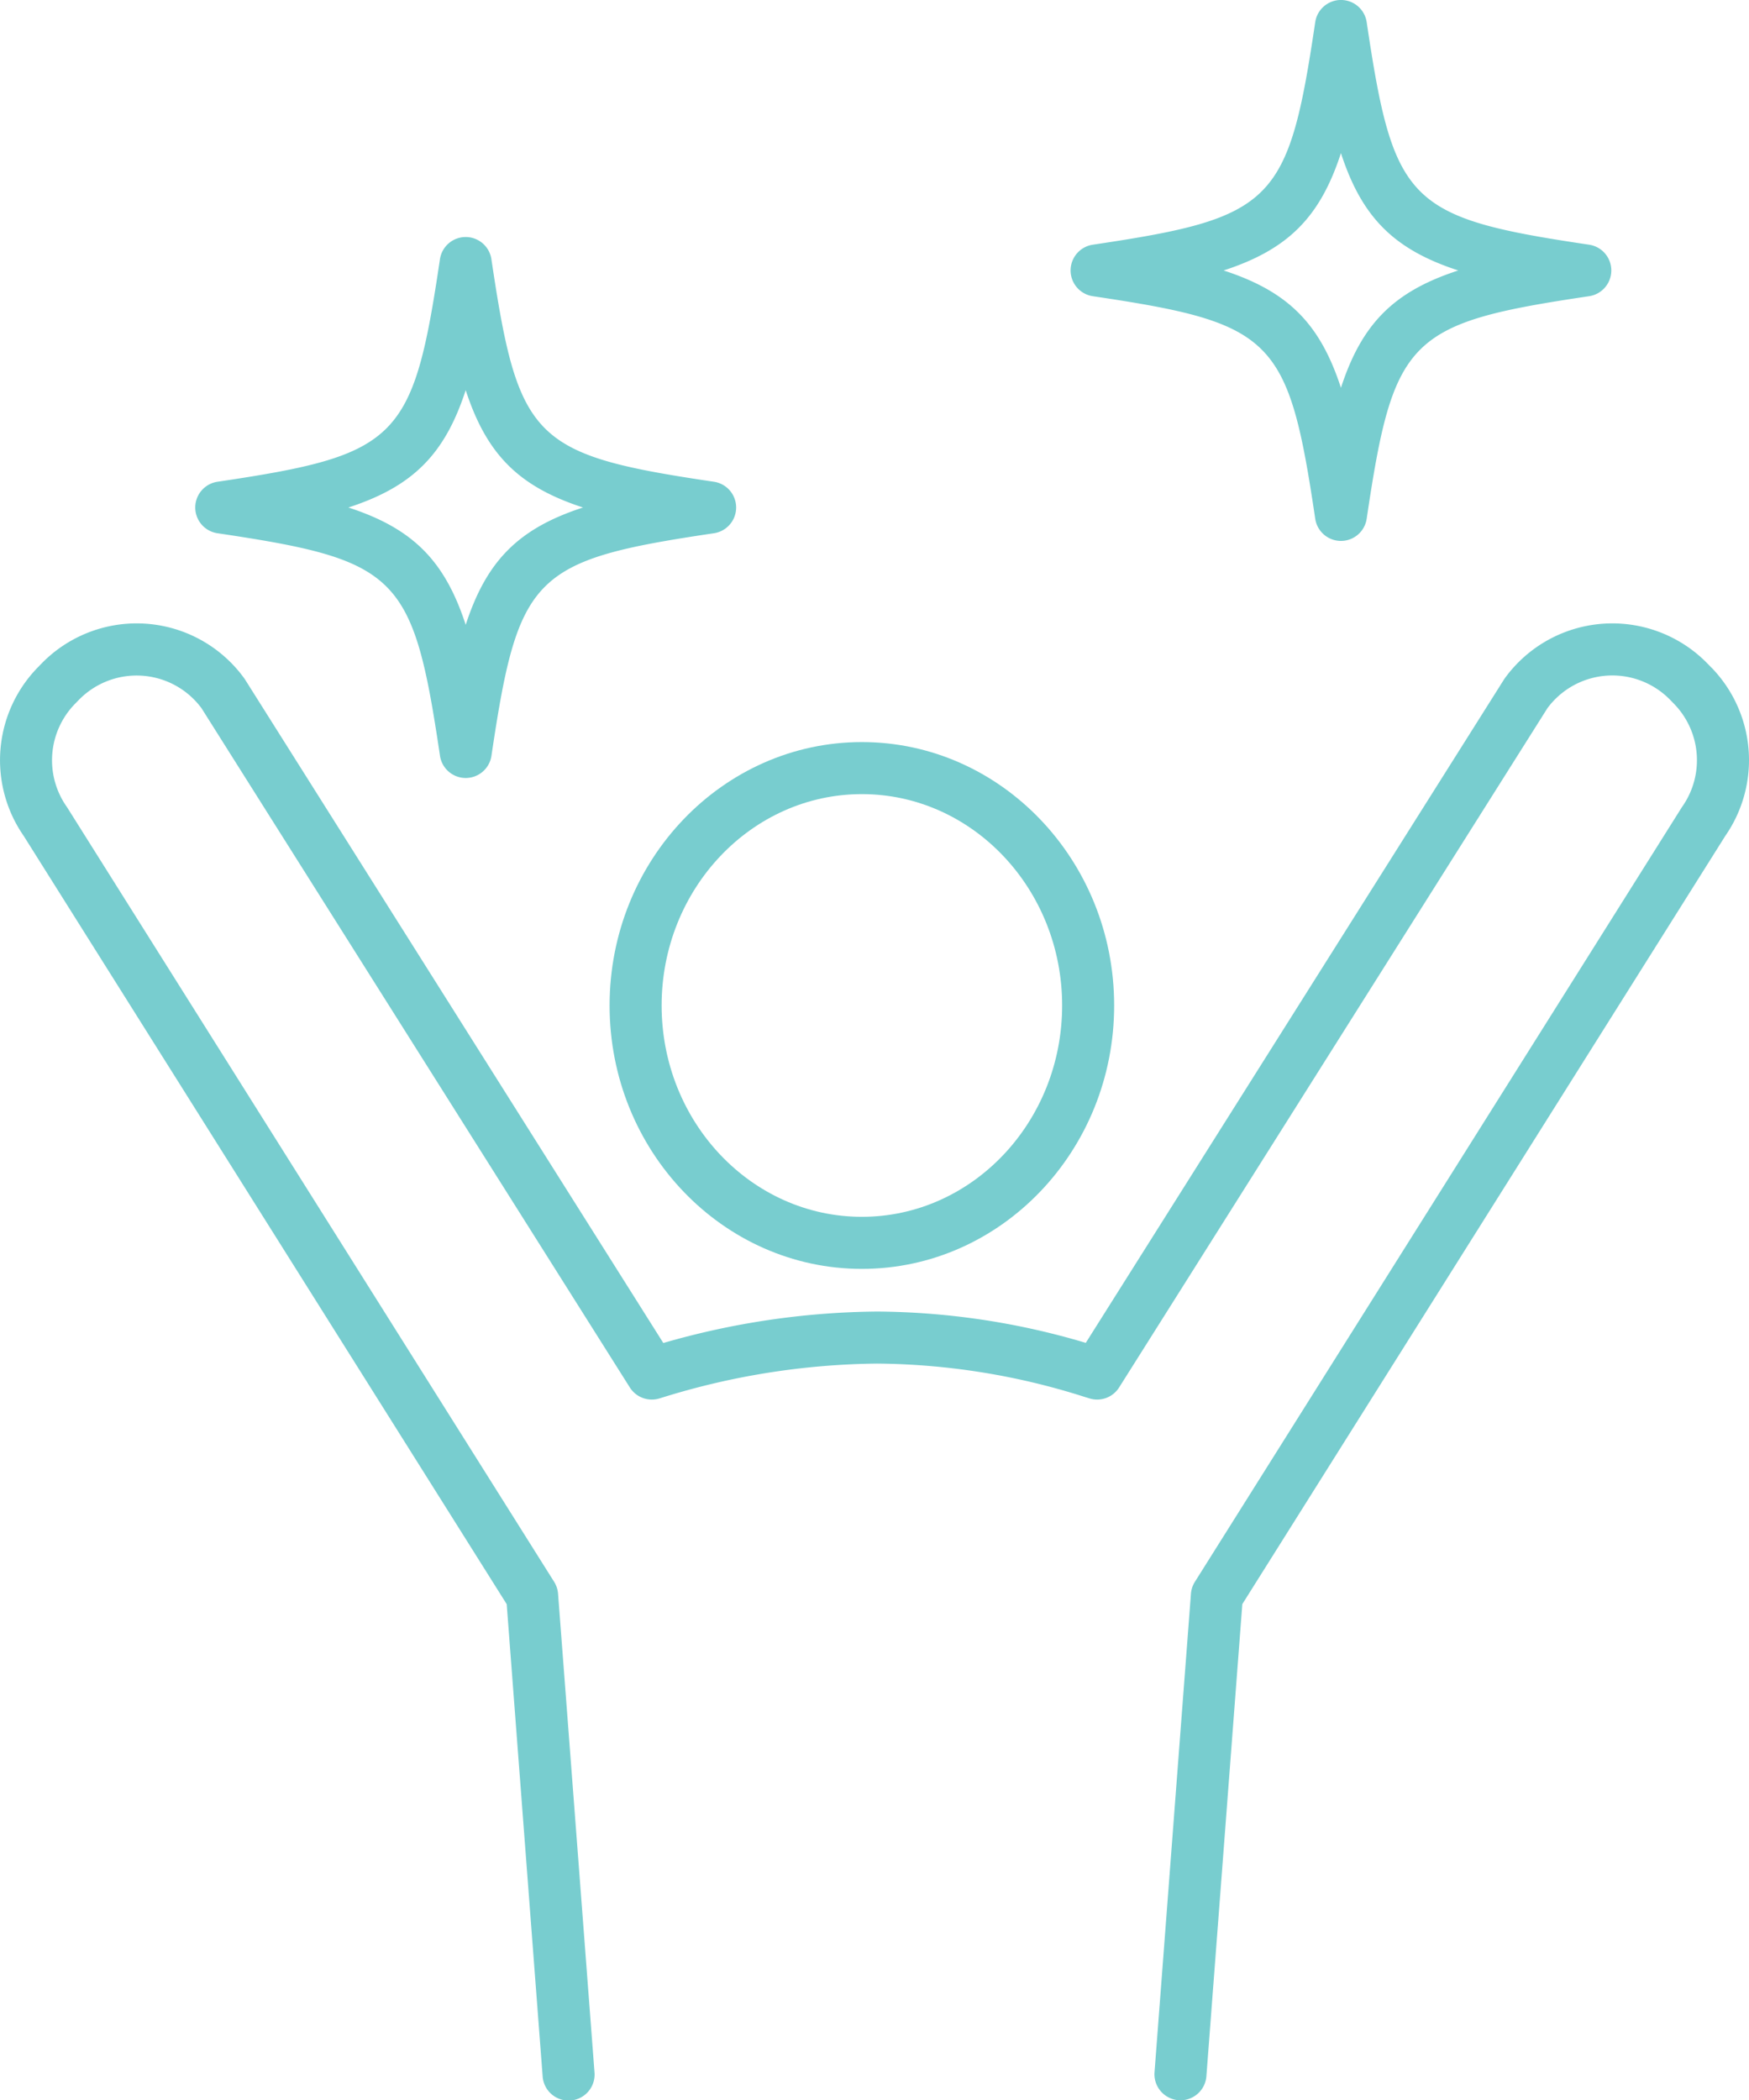 <svg xmlns="http://www.w3.org/2000/svg" xmlns:xlink="http://www.w3.org/1999/xlink" width="138.233" height="165.957" viewBox="0 0 138.233 165.957">
  <defs>
    <clipPath id="clip-path">
      <rect id="Rectangle_1882" data-name="Rectangle 1882" width="138.233" height="165.957" fill="#78cdcf"/>
    </clipPath>
  </defs>
  <g id="Group_2194" data-name="Group 2194" transform="translate(-624 -2515)">
    <g id="Group_2121" data-name="Group 2121" transform="translate(624 2515)">
      <g id="Group_2120" data-name="Group 2120" clip-path="url(#clip-path)">
        <path id="Path_3284" data-name="Path 3284" d="M103.61,146.915c0,11.476,8.945,20.812,19.94,20.812s19.939-9.336,19.939-20.812S134.545,126.1,123.55,126.1s-19.94,9.336-19.94,20.813m19.94-16.7c8.727,0,15.827,7.492,15.827,16.7s-7.1,16.7-15.827,16.7-15.827-7.492-15.827-16.7,7.1-16.7,15.827-16.7" transform="translate(-55.431 -67.464)" fill="#78cdcf"/>
        <path id="Path_3285" data-name="Path 3285" d="M135.257,109.417l-.309-.317a10.494,10.494,0,0,0-16.018,1.171c-.026.036-.05.072-.073.109l-33.042,52.4a58.767,58.767,0,0,0-16.49-2.475,62.485,62.485,0,0,0-16.9,2.486L19.377,110.38c-.023-.037-.048-.073-.073-.109A10.494,10.494,0,0,0,3.286,109.1l-.31.318a10.5,10.5,0,0,0-1.1,13.309l38.171,60.7,2.84,37.306a2.056,2.056,0,1,0,4.1-.312L44.106,182.6a2.062,2.062,0,0,0-.31-.939L5.328,120.5c-.019-.03-.038-.059-.058-.087a6.386,6.386,0,0,1,.651-8.12l.31-.318a6.381,6.381,0,0,1,9.7.663L49.777,166.3a2.056,2.056,0,0,0,2.318.877l.3-.092a58.889,58.889,0,0,1,16.925-2.668,55.23,55.23,0,0,1,16.383,2.627c.184.057.328.1.431.133a2.055,2.055,0,0,0,2.318-.877L122.3,112.632A6.381,6.381,0,0,1,132,111.97l.309.317a6.385,6.385,0,0,1,.651,8.12c-.02.029-.039.058-.058.087L94.437,181.664a2.052,2.052,0,0,0-.31.939l-2.879,37.813a2.057,2.057,0,0,0,1.894,2.206c.053,0,.106.006.158.006a2.057,2.057,0,0,0,2.048-1.9l2.84-37.306,38.171-60.7a10.5,10.5,0,0,0-1.1-13.309" transform="translate(0 -56.671)" fill="#78cdcf"/>
        <path id="Path_3286" data-name="Path 3286" d="M183.714,23.405c14.305,2.127,15.456,3.277,17.583,17.582a2.056,2.056,0,0,0,4.068,0c2.126-14.3,3.277-15.455,17.583-17.582a2.057,2.057,0,0,0,0-4.068c-14.306-2.127-15.456-3.277-17.583-17.582a2.056,2.056,0,0,0-4.068,0c-2.127,14.305-3.277,15.455-17.583,17.582a2.057,2.057,0,0,0,0,4.068M203.33,12.1c1.656,5.083,4.189,7.616,9.272,9.272-5.083,1.655-7.616,4.189-9.272,9.271-1.656-5.083-4.189-7.616-9.272-9.271,5.083-1.656,7.616-4.189,9.272-9.272" transform="translate(-97.348 -0.001)" fill="#78cdcf"/>
        <path id="Path_3287" data-name="Path 3287" d="M34.952,63.686c14.306,2.127,15.456,3.277,17.583,17.583a2.056,2.056,0,0,0,4.068,0c2.127-14.305,3.277-15.455,17.583-17.583a2.056,2.056,0,0,0,0-4.068C59.88,57.491,58.729,56.341,56.6,42.036a2.056,2.056,0,0,0-4.068,0c-2.126,14.305-3.277,15.455-17.583,17.582a2.056,2.056,0,0,0,0,4.068M54.568,52.38c1.656,5.083,4.189,7.616,9.271,9.272-5.083,1.655-7.615,4.188-9.271,9.271-1.656-5.083-4.189-7.616-9.271-9.271,5.083-1.656,7.615-4.189,9.271-9.272" transform="translate(-17.761 -21.551)" fill="#78cdcf"/>
      </g>
    </g>
  </g>
</svg>

